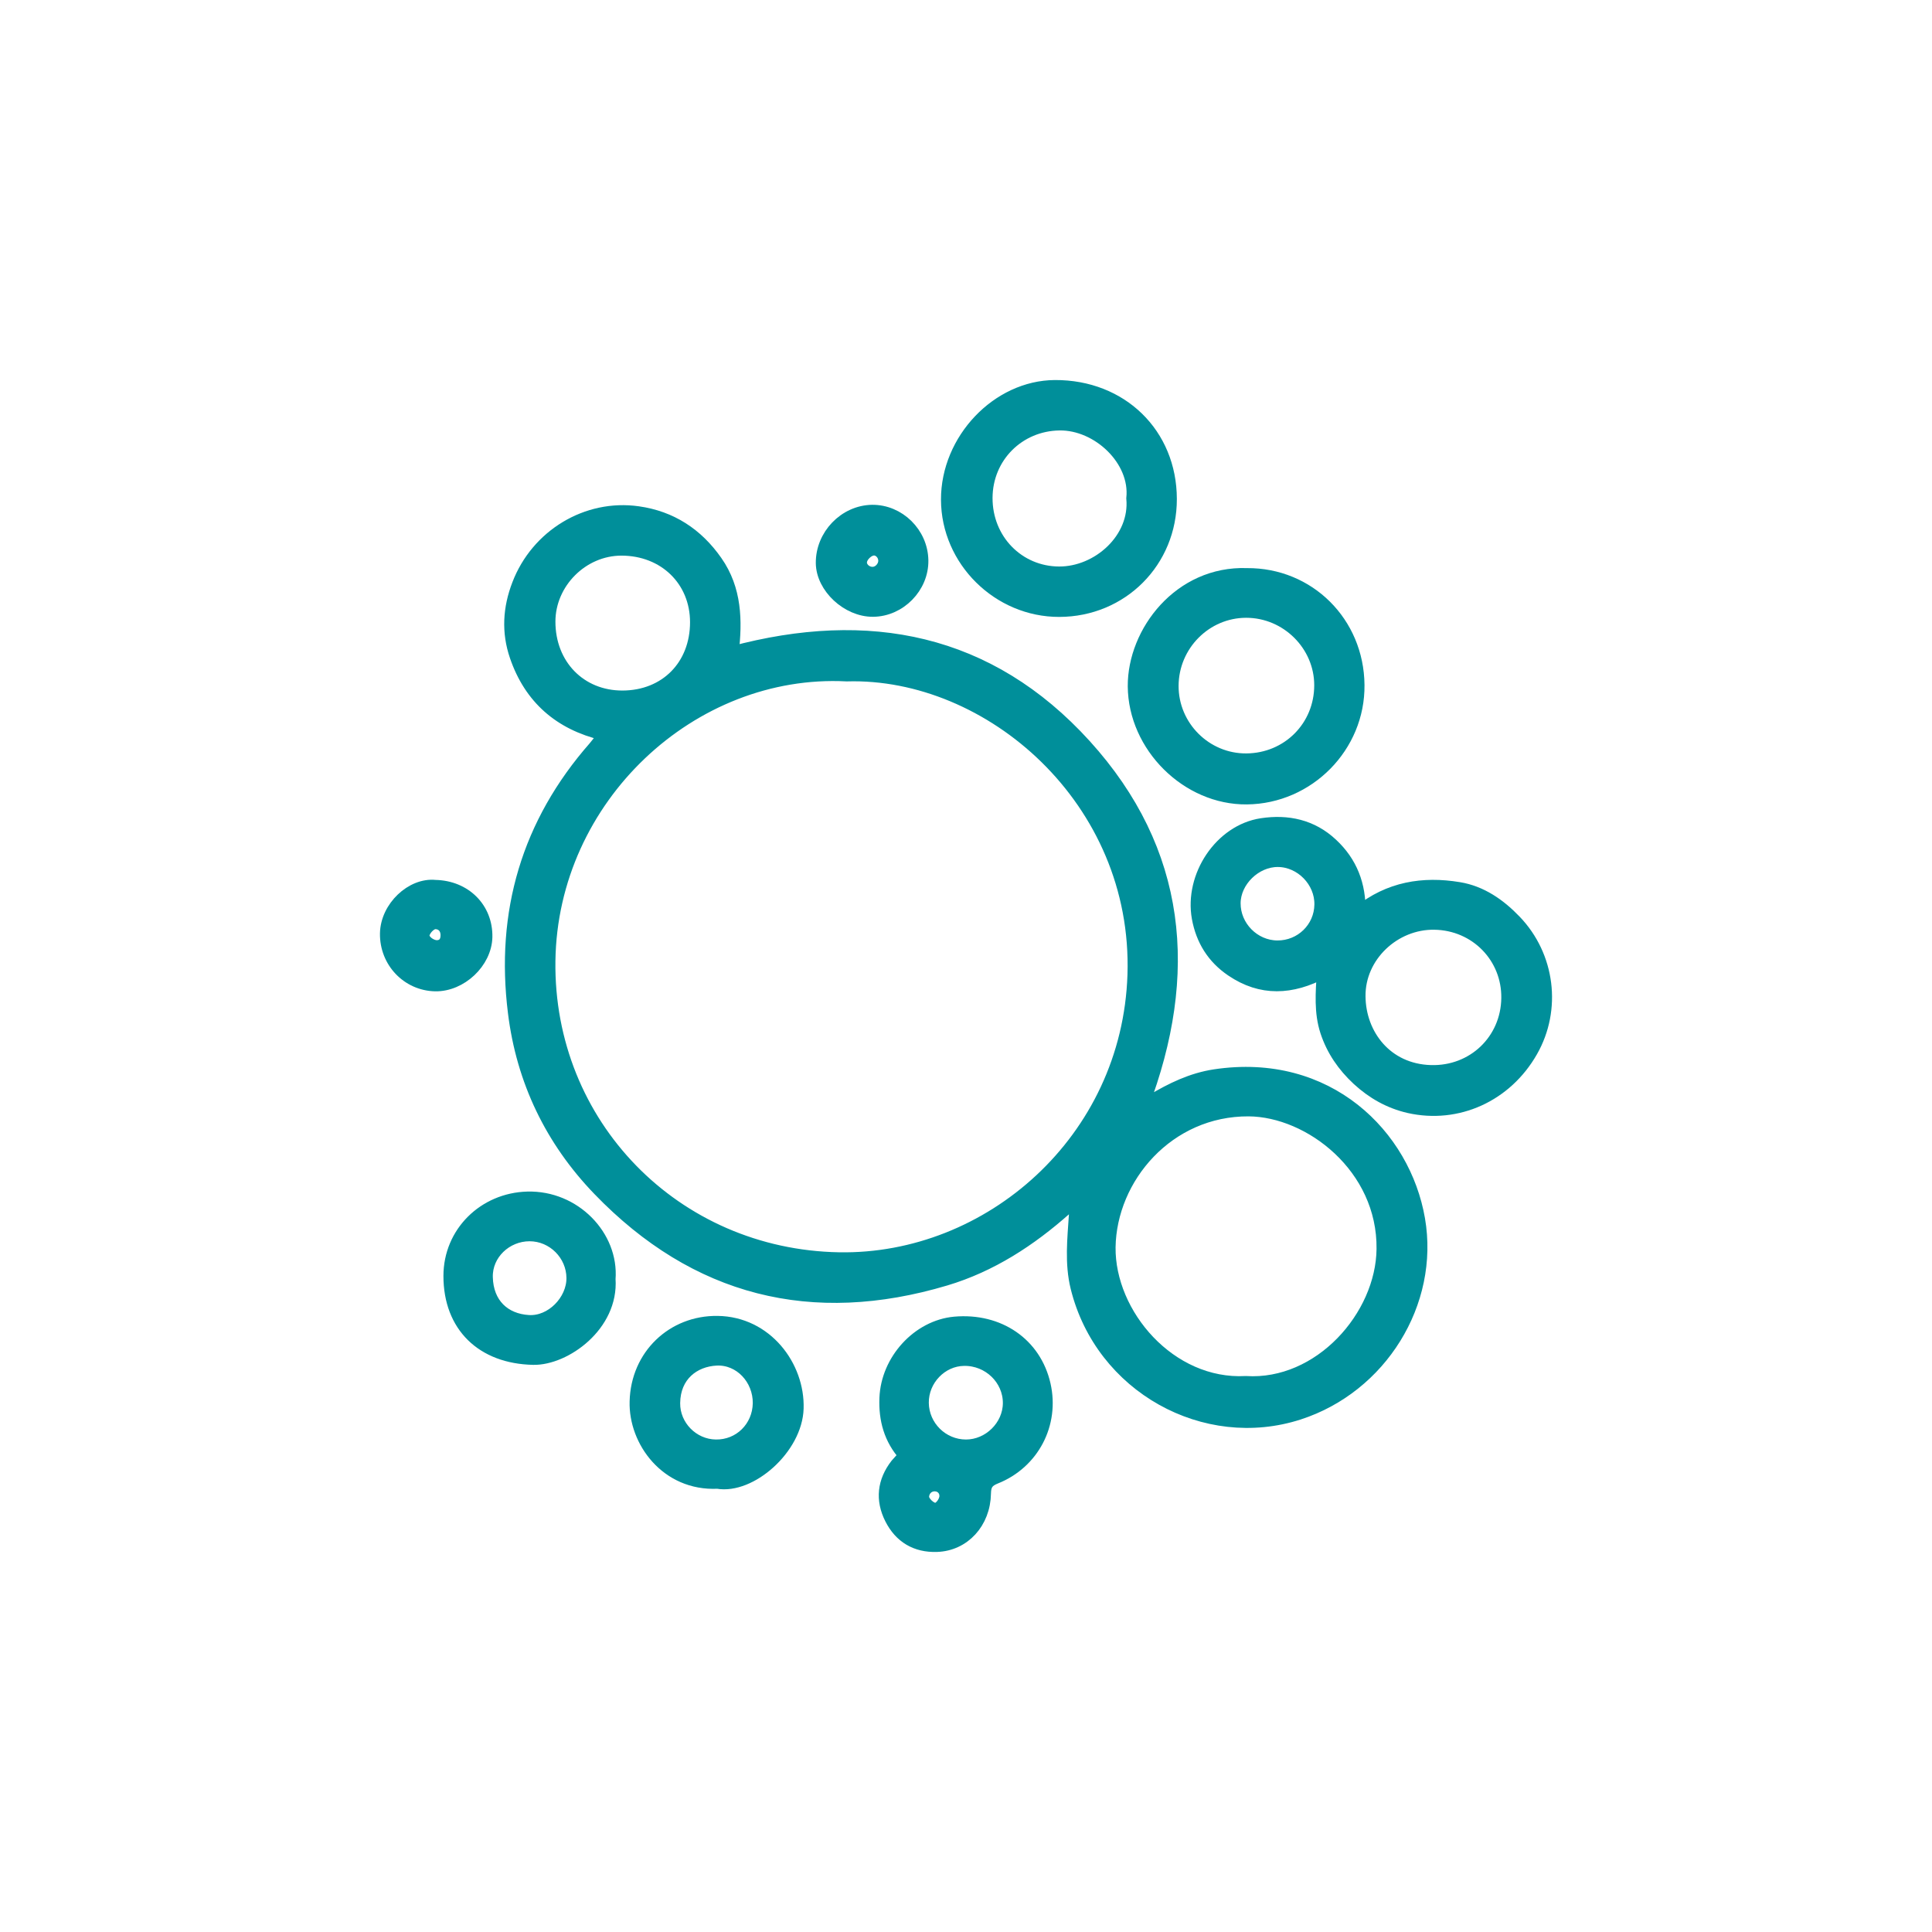 <?xml version="1.0" encoding="UTF-8"?> <svg xmlns="http://www.w3.org/2000/svg" width="300" height="300" viewBox="0 0 300 300" fill="none"> <path d="M93.659 113.964C86.955 112.366 82.365 108.384 80.138 101.882C78.855 98.147 79.08 94.435 80.498 90.767C83.4 83.185 91.117 78.483 99.059 79.608C104.189 80.328 108.216 82.96 111.186 87.213C114.201 91.51 114.291 96.392 113.706 101.342C134.832 95.672 153.574 99.34 168.468 115.741C183.362 132.165 185.162 151.222 177.333 171.808C177.985 171.448 178.435 171.201 178.885 170.931C181.923 169.109 185.072 167.579 188.627 167.039C206.221 164.384 218.056 176.376 220.283 189.335C222.511 202.272 214.388 215.344 201.677 219.461C187.165 224.163 171.056 215.366 167.231 199.91C166.308 196.175 166.736 192.372 166.983 188.593C167.028 187.94 167.118 187.265 167.231 186.32C166.511 186.883 165.971 187.243 165.476 187.67C159.986 192.552 153.889 196.535 146.802 198.65C126.125 204.814 108.081 200.315 93.029 184.723C85.627 177.051 81.172 167.781 79.868 157.207C77.933 141.682 81.96 127.868 92.354 116.034C92.714 115.606 93.052 115.156 93.389 114.706C93.479 114.504 93.524 114.324 93.659 113.964ZM131.48 104.807C107.406 103.569 85.582 123.841 85.245 149.22C84.907 174.621 104.774 195.005 130.288 195.455C153.596 195.86 175.24 177.118 176.073 151.357C176.95 124.156 153.686 104.154 131.48 104.807ZM193.442 214.669C204.961 215.389 214.636 204.409 214.748 193.947C214.906 181.235 203.431 172.416 193.892 172.348C181.36 172.281 172.383 182.855 172.226 193.677C172.113 204.094 181.63 215.299 193.442 214.669ZM96.674 108.227C103.401 108.204 108.149 103.389 108.149 96.617C108.149 90.093 103.199 85.278 96.494 85.278C90.397 85.278 85.245 90.453 85.245 96.527C85.245 103.299 90.082 108.249 96.674 108.227Z" fill="#008F9A" stroke="#008F9A" stroke-width="2"></path> <path d="M211.037 141.658C215.694 137.878 220.981 137.046 226.538 137.968C229.981 138.53 232.838 140.51 235.246 143.03C240.465 148.452 241.5 156.709 237.788 163.212C233.851 170.119 226.313 173.539 218.799 171.851C215.761 171.154 213.151 169.669 210.879 167.576C208.629 165.484 206.964 163.077 205.997 160.152C205.029 157.182 205.277 154.167 205.479 150.905C200.575 153.515 195.85 153.762 191.26 150.635C188.38 148.677 186.693 145.955 186.063 142.535C184.893 136.056 189.55 129.013 195.917 128.046C199.922 127.439 203.702 128.226 206.784 131.128C209.754 133.896 211.149 137.406 211.037 141.658ZM222.759 143.368C216.481 143.255 210.969 148.43 211.037 154.707C211.082 160.692 215.244 166.181 222.151 166.384C228.788 166.586 234.031 161.547 234.121 155C234.211 148.61 229.216 143.48 222.759 143.368ZM198.437 133.626C194.905 133.603 191.665 136.776 191.642 140.24C191.62 143.908 194.68 147.013 198.347 147.035C202.037 147.057 205.052 144.133 205.097 140.465C205.164 136.843 202.059 133.648 198.437 133.626Z" fill="#008F9A" stroke="#008F9A" stroke-width="2"></path> <path d="M164.485 94.795C155.058 94.818 147.138 87.011 147.116 77.584C147.093 68.291 154.923 60.057 163.81 60.012C174.114 59.967 181.719 67.392 181.741 77.471C181.764 87.168 174.182 94.773 164.485 94.795ZM175.892 77.381C176.522 71.419 170.515 65.749 164.507 65.839C158.163 65.929 153.146 70.901 153.123 77.314C153.101 83.838 158.095 88.946 164.462 88.968C170.515 88.991 176.477 83.703 175.892 77.381Z" fill="#008F9A" stroke="#008F9A" stroke-width="2"></path> <path d="M193.622 89.216C203.206 89.148 210.788 96.685 210.878 106.36C210.99 115.877 203.161 123.819 193.599 123.909C184.375 123.999 176.185 115.877 176.118 106.562C176.073 98.147 183.205 88.833 193.622 89.216ZM193.509 94.93C187.209 94.93 182.035 100.127 182.012 106.495C181.99 112.839 187.209 118.036 193.532 117.991C200.011 117.946 205.073 112.862 205.073 106.405C205.073 100.127 199.831 94.93 193.509 94.93Z" fill="#008F9A" stroke="#008F9A" stroke-width="2"></path> <path d="M140.525 225.989C138.23 223.424 137.42 220.409 137.555 217.102C137.78 211.207 142.595 205.965 148.242 205.448C155.104 204.84 160.707 208.687 162.146 215.032C163.519 221.084 160.392 227.114 154.564 229.431C153.327 229.926 152.899 230.534 152.877 231.884C152.809 236.429 149.637 239.848 145.475 239.983C142.235 240.096 139.805 238.633 138.365 235.776C136.903 232.874 137.218 230.039 139.22 227.451C139.603 227.001 140.03 226.574 140.525 225.989ZM149.997 224.527C153.597 224.527 156.702 221.467 156.724 217.889C156.747 214.132 153.552 211.027 149.682 211.095C146.15 211.14 143.18 214.222 143.225 217.844C143.27 221.534 146.307 224.527 149.997 224.527ZM146.87 232.334C146.892 231.366 146.195 230.624 145.227 230.579C144.147 230.534 143.315 231.321 143.27 232.424C143.247 233.211 144.44 234.381 145.272 234.359C145.97 234.359 146.847 233.234 146.87 232.334Z" fill="#008F9A" stroke="#008F9A" stroke-width="2"></path> <path d="M111.411 230.172C103.514 230.555 98.587 223.737 98.767 217.618C98.947 210.485 104.482 205.243 111.411 205.333C118.971 205.423 123.988 212.173 123.786 218.698C123.606 224.84 116.541 231.072 111.411 230.172ZM117.891 217.91C117.936 214.108 114.944 210.868 111.231 211.048C107.721 211.228 104.662 213.545 104.617 217.865C104.572 221.442 107.541 224.48 111.141 224.525C114.854 224.592 117.823 221.667 117.891 217.91Z" fill="#008F9A" stroke="#008F9A" stroke-width="2"></path> <path d="M94.582 198.604C95.077 205.782 87.72 211.024 82.815 210.934C74.895 210.776 69.856 205.894 69.856 198.132C69.856 191.405 75.21 186.207 81.892 186.027C89.205 185.825 95.099 191.99 94.582 198.604ZM82.23 191.742C78.54 191.742 75.435 194.712 75.525 198.312C75.615 202.519 78.315 204.972 82.073 205.197C85.65 205.422 88.98 202.002 88.957 198.447C88.935 194.779 85.897 191.742 82.23 191.742Z" fill="#008F9A" stroke="#008F9A" stroke-width="2"></path> <path d="M67.583 137.633C72.195 137.723 75.547 141.075 75.457 145.508C75.367 149.4 71.565 153 67.583 152.932C63.308 152.842 59.934 149.31 60.001 144.945C60.069 140.895 63.961 137.251 67.583 137.633ZM67.583 143.28C66.773 143.28 65.671 144.473 65.693 145.328C65.716 146.093 66.841 146.97 67.808 146.993C68.798 146.993 69.405 146.34 69.405 145.26C69.428 144.09 68.685 143.28 67.583 143.28Z" fill="#008F9A" stroke="#008F9A" stroke-width="2"></path> <path d="M135.552 94.775C131.615 94.798 127.723 91.176 127.678 87.441C127.633 83.144 131.187 79.454 135.417 79.386C139.557 79.341 143.089 82.806 143.157 87.013C143.224 91.153 139.692 94.753 135.552 94.775ZM137.375 87.103C137.397 86.136 136.632 85.281 135.755 85.258C134.787 85.236 133.617 86.361 133.617 87.351C133.617 88.206 134.45 88.993 135.417 89.016C136.43 89.061 137.352 88.138 137.375 87.103Z" fill="#008F9A" stroke="#008F9A" stroke-width="2"></path> </svg> 